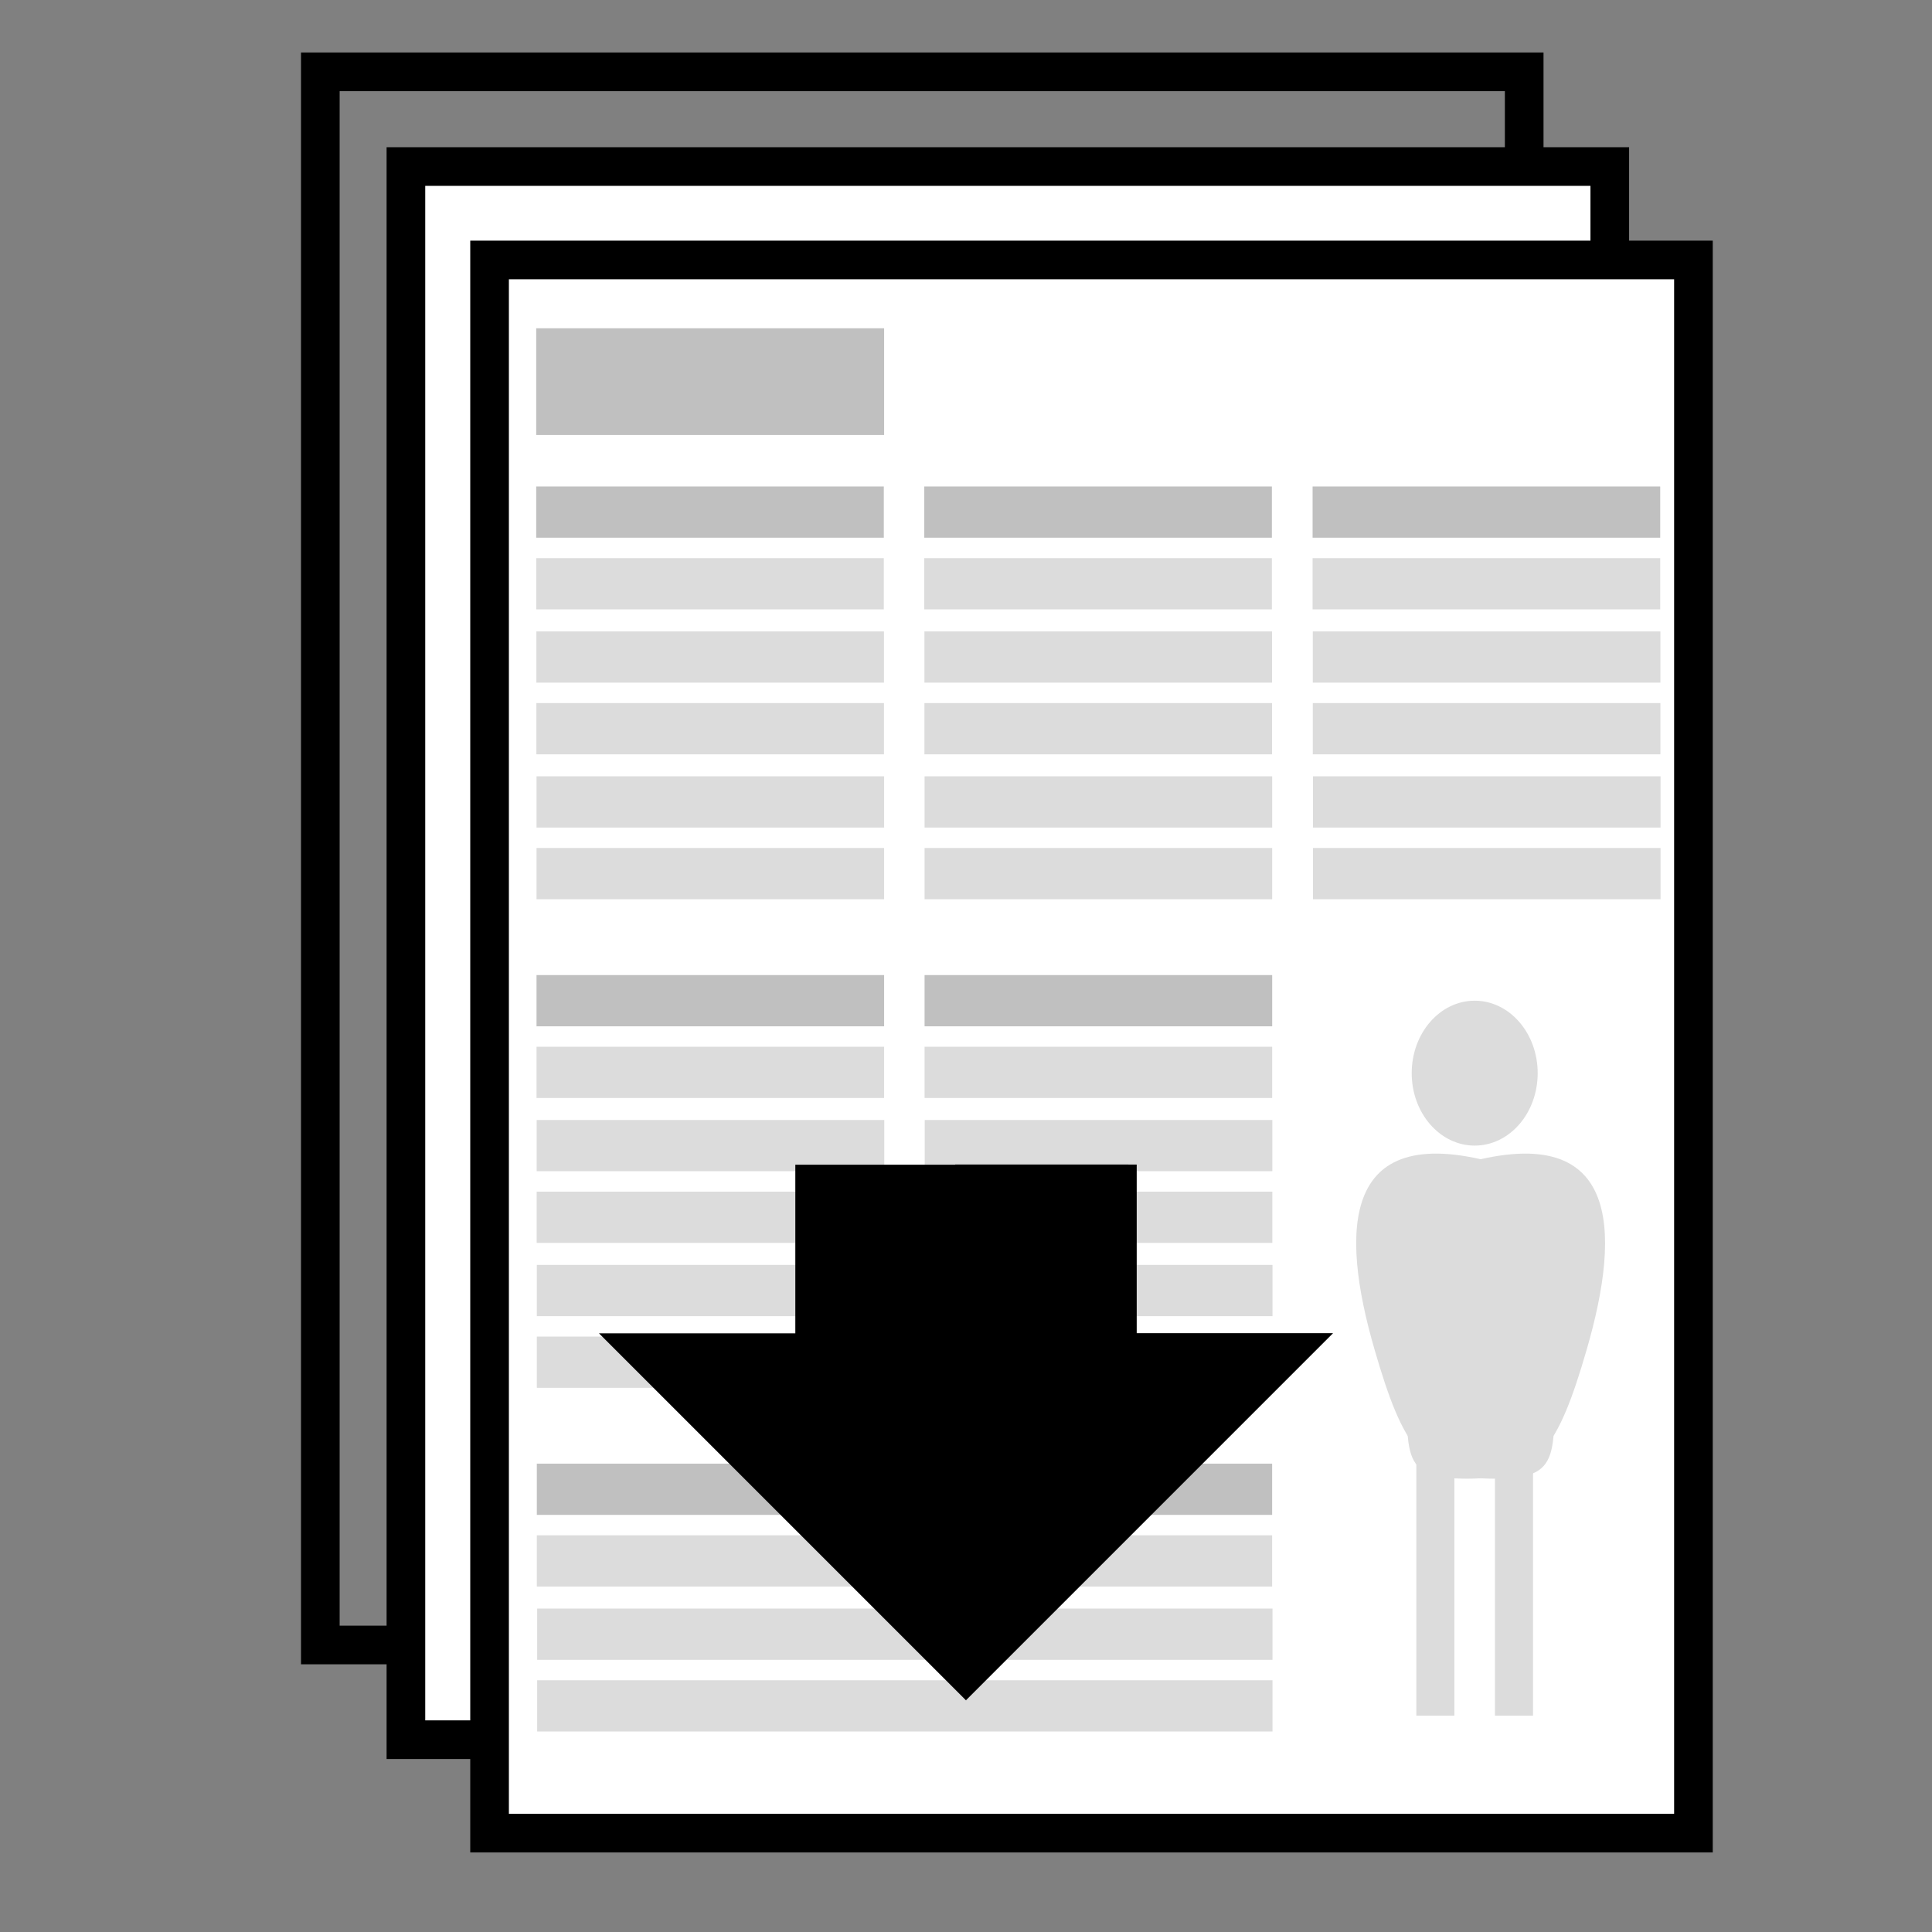<?xml version="1.0" encoding="UTF-8" standalone="no"?>
<!-- Created with Inkscape (http://www.inkscape.org/) -->

<svg
   width="50mm"
   height="50mm"
   viewBox="0 0 50 50"
   version="1.1"
   id="svg1"
   inkscape:version="1.3 (0e150ed6c4, 2023-07-21)"
   sodipodi:docname="download_rf.svg"
   xmlns:inkscape="http://www.inkscape.org/namespaces/inkscape"
   xmlns:sodipodi="http://sodipodi.sourceforge.net/DTD/sodipodi-0.dtd"
   xmlns="http://www.w3.org/2000/svg"
   xmlns:svg="http://www.w3.org/2000/svg">
  <rect x="0" y="0" width="50" height="50" fill="#808080" stroke="none"/>
  <sodipodi:namedview
     id="namedview1"
     pagecolor="#ffffff"
     bordercolor="#666666"
     borderopacity="1.0"
     inkscape:showpageshadow="2"
     inkscape:pageopacity="0.0"
     inkscape:pagecheckerboard="0"
     inkscape:deskcolor="#d1d1d1"
     inkscape:document-units="mm"
     inkscape:zoom="4.7895321"
     inkscape:cx="98.026277"
     inkscape:cy="119.42711"
     inkscape:window-width="2400"
     inkscape:window-height="1494"
     inkscape:window-x="-11"
     inkscape:window-y="-11"
     inkscape:window-maximized="1"
     inkscape:current-layer="layer1" />
  <defs
     id="defs1" />
  <g
     inkscape:label="Layer 1"
     inkscape:groupmode="layer"
     id="layer1">
    <rect
       style="fill:none;stroke:#000000;stroke-width:1;stroke-dasharray:none"
       id="rect6-8-1"
       width="31.156"
       height="40.713"
       x="8.29"
       y="1.859" />
    <rect
       style="fill:#ffffff;stroke:#000000;stroke-width:1;stroke-dasharray:none"
       id="rect6-8"
       width="31.156"
       height="40.713"
       x="10.505"
       y="4.31" />
    <rect
       style="fill:#ffffff;stroke:#000000;stroke-width:1;stroke-dasharray:none"
       id="rect6"
       width="31.156"
       height="40.713"
       x="12.67"
       y="6.728" />
    <rect
       style="fill:#c0c0c0;stroke:none;stroke-width:0.2"
       id="rect7"
       width="9.004"
       height="2.762"
       x="13.877"
       y="8.496" />
    <rect
       style="fill:#c0c0c0;stroke:none;stroke-width:0.2"
       id="rect7-3"
       width="8.996"
       height="1.326"
       x="13.877"
       y="12.59" />
    <rect
       style="fill:#dcdcdc;stroke:none;stroke-width:0.2"
       id="rect7-3-2"
       width="8.996"
       height="1.326"
       x="13.877"
       y="14.445" />
    <rect
       style="fill:#dcdcdc;stroke:none;stroke-width:0.2"
       id="rect7-3-2-2"
       width="8.996"
       height="1.326"
       x="13.881"
       y="16.341" />
    <rect
       style="fill:#dcdcdc;stroke:none;stroke-width:0.2"
       id="rect7-3-2-24"
       width="8.996"
       height="1.326"
       x="13.881"
       y="18.196" />
    <rect
       style="fill:#dcdcdc;stroke:none;stroke-width:0.2"
       id="rect7-3-2-2-1"
       width="8.996"
       height="1.326"
       x="13.885"
       y="20.091" />
    <rect
       style="fill:#dcdcdc;stroke:none;stroke-width:0.2"
       id="rect7-3-2-7"
       width="8.996"
       height="1.326"
       x="13.885"
       y="21.946" />
    <rect
       style="fill:#c0c0c0;stroke:none;stroke-width:0.2"
       id="rect7-3-7"
       width="8.996"
       height="1.326"
       x="23.92"
       y="12.59" />
    <rect
       style="fill:#dcdcdc;stroke:none;stroke-width:0.2"
       id="rect7-3-2-6"
       width="8.996"
       height="1.326"
       x="23.92"
       y="14.445" />
    <rect
       style="fill:#dcdcdc;stroke:none;stroke-width:0.2"
       id="rect7-3-2-2-0"
       width="8.996"
       height="1.326"
       x="23.924"
       y="16.341" />
    <rect
       style="fill:#dcdcdc;stroke:none;stroke-width:0.2"
       id="rect7-3-2-24-0"
       width="8.996"
       height="1.326"
       x="23.924"
       y="18.196" />
    <rect
       style="fill:#dcdcdc;stroke:none;stroke-width:0.2"
       id="rect7-3-2-2-1-2"
       width="8.996"
       height="1.326"
       x="23.928"
       y="20.091" />
    <rect
       style="fill:#dcdcdc;stroke:none;stroke-width:0.2"
       id="rect7-3-2-7-4"
       width="8.996"
       height="1.326"
       x="23.928"
       y="21.946" />
    <rect
       style="fill:#c0c0c0;stroke:none;stroke-width:0.2"
       id="rect7-3-9"
       width="8.996"
       height="1.326"
       x="13.885"
       y="25.235" />
    <rect
       style="fill:#dcdcdc;stroke:none;stroke-width:0.2"
       id="rect7-3-2-75"
       width="8.996"
       height="1.326"
       x="13.885"
       y="27.09" />
    <rect
       style="fill:#dcdcdc;stroke:none;stroke-width:0.2"
       id="rect7-3-2-2-08"
       width="8.996"
       height="1.326"
       x="13.889"
       y="28.985" />
    <rect
       style="fill:#dcdcdc;stroke:none;stroke-width:0.2"
       id="rect7-3-2-24-8"
       width="8.996"
       height="1.326"
       x="13.889"
       y="30.84" />
    <rect
       style="fill:#c0c0c0;stroke:none;stroke-width:0.2"
       id="rect7-3-9-0"
       width="19.03"
       height="1.326"
       x="13.893"
       y="37.879" />
    <rect
       style="fill:#dcdcdc;stroke:none;stroke-width:0.2"
       id="rect7-3-2-75-7"
       width="19.03"
       height="1.326"
       x="13.893"
       y="39.734" />
    <rect
       style="fill:#dcdcdc;stroke:none;stroke-width:0.2"
       id="rect7-3-2-2-08-6"
       width="19.03"
       height="1.326"
       x="13.902"
       y="41.63" />
    <rect
       style="fill:#dcdcdc;stroke:none;stroke-width:0.2"
       id="rect7-3-2-24-8-2"
       width="19.03"
       height="1.326"
       x="13.902"
       y="43.485" />
    <rect
       style="fill:#dcdcdc;stroke:none;stroke-width:0.2"
       id="rect7-3-2-2-1-4"
       width="8.996"
       height="1.326"
       x="13.893"
       y="32.736" />
    <rect
       style="fill:#dcdcdc;stroke:none;stroke-width:0.2"
       id="rect7-3-2-7-5"
       width="8.996"
       height="1.326"
       x="13.893"
       y="34.591" />
    <rect
       style="fill:#c0c0c0;stroke:none;stroke-width:0.2"
       id="rect7-3-7-94"
       width="8.996"
       height="1.326"
       x="23.928"
       y="25.235" />
    <rect
       style="fill:#dcdcdc;stroke:none;stroke-width:0.2"
       id="rect7-3-2-6-1"
       width="8.996"
       height="1.326"
       x="23.928"
       y="27.09" />
    <rect
       style="fill:#dcdcdc;stroke:none;stroke-width:0.2"
       id="rect7-3-2-2-0-5"
       width="8.996"
       height="1.326"
       x="23.932"
       y="28.985" />
    <rect
       style="fill:#dcdcdc;stroke:none;stroke-width:0.2"
       id="rect7-3-2-24-0-5"
       width="8.996"
       height="1.326"
       x="23.932"
       y="30.84" />
    <rect
       style="fill:#dcdcdc;stroke:none;stroke-width:0.2"
       id="rect7-3-2-2-1-2-49"
       width="8.996"
       height="1.326"
       x="23.936"
       y="32.736" />
    <rect
       style="fill:#dcdcdc;stroke:none;stroke-width:0.2"
       id="rect7-3-2-7-4-5"
       width="8.996"
       height="1.326"
       x="23.936"
       y="34.591" />
    <rect
       style="fill:#c0c0c0;stroke:none;stroke-width:0.2"
       id="rect7-3-7-9"
       width="8.996"
       height="1.326"
       x="33.97"
       y="12.59" />
    <rect
       style="fill:#dcdcdc;stroke:none;stroke-width:0.2"
       id="rect7-3-2-6-4"
       width="8.996"
       height="1.326"
       x="33.97"
       y="14.445" />
    <rect
       style="fill:#dcdcdc;stroke:none;stroke-width:0.2"
       id="rect7-3-2-2-0-3"
       width="8.996"
       height="1.326"
       x="33.975"
       y="16.341" />
    <rect
       style="fill:#dcdcdc;stroke:none;stroke-width:0.2"
       id="rect7-3-2-24-0-4"
       width="8.996"
       height="1.326"
       x="33.975"
       y="18.196" />
    <rect
       style="fill:#dcdcdc;stroke:none;stroke-width:0.2"
       id="rect7-3-2-2-1-2-4"
       width="8.996"
       height="1.326"
       x="33.979"
       y="20.091" />
    <rect
       style="fill:#dcdcdc;stroke:none;stroke-width:0.2"
       id="rect7-3-2-7-4-6"
       width="8.996"
       height="1.326"
       x="33.979"
       y="21.946" />
    <ellipse
       style="fill:#dcdcdc;stroke:none;stroke-width:0.2"
       id="path7"
       cx="38.165"
       cy="27.773"
       rx="1.63"
       ry="1.875" />
    <path
       id="path8-2"
       style="fill:#dcdcdc;stroke-width:0.2"
       d="m 35.572,34.923 c 0.735,2.536 1.271,3.345 3.086,3.345 1.816,0 1.555,-0.594 1.555,-3.234 0,-2.641 0.388,-4.379 -1.354,-4.892 -4.152,-1.222 -4.19,1.669 -3.287,4.781 z"
       sodipodi:nodetypes="sssss" />
    <path
       id="path8-2-6"
       style="fill:#dcdcdc;stroke-width:0.2"
       d="m 41.065,34.923 c -0.735,2.536 -1.271,3.345 -3.086,3.345 -1.816,0 -1.555,-0.594 -1.555,-3.234 0,-2.641 -0.388,-4.379 1.354,-4.892 4.152,-1.222 4.19,1.669 3.287,4.781 z"
       sodipodi:nodetypes="sssss" />
    <g
       id="g8"
       transform="translate(2.158,1.4)">
      <rect
         style="fill:#dcdcdc;stroke:none;stroke-width:0.2"
         id="rect8"
         width="0.984"
         height="6.521"
         x="36.532"
         y="36.48" />
      <rect
         style="fill:#dcdcdc;stroke:none;stroke-width:0.2"
         id="rect8-7"
         width="0.984"
         height="6.521"
         x="34.497"
         y="36.48" />
    </g>
    <path
       id="path8"
       style="fill:#000000;stroke:none;stroke-width:0.265px;stroke-linecap:butt;stroke-linejoin:miter;stroke-opacity:1"
       d="m 24.721,30.137 v 0.005 H 20.583 v 4.364 h -5.082 l 9.497,9.497 0.005,0.005 v -0.009 l 9.497,-9.497 h -5.082 v -4.364 z" />
  </g>
</svg>
